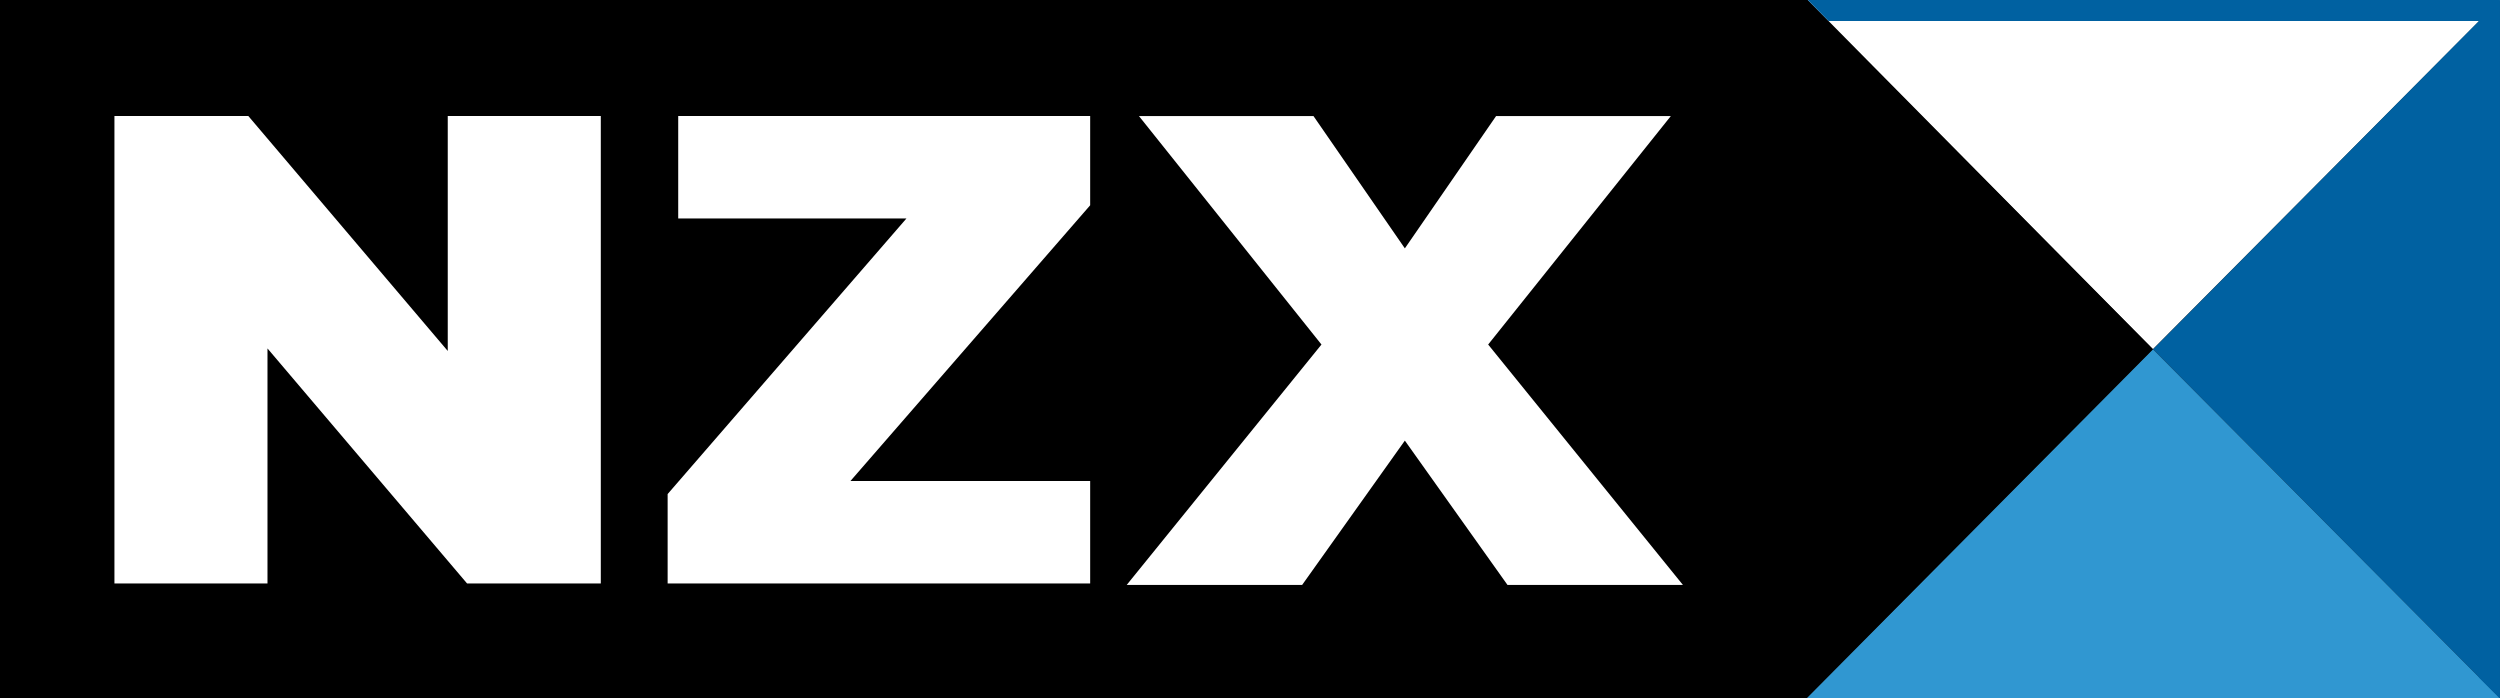 <?xml version="1.0" encoding="UTF-8"?>
<svg id="svg8549" xmlns="http://www.w3.org/2000/svg" width="358" height="100" xmlns:svg="http://www.w3.org/2000/svg" xmlns:sodipodi="http://sodipodi.sourceforge.net/DTD/sodipodi-0.dtd" xmlns:rdf="http://www.w3.org/1999/02/22-rdf-syntax-ns#" xmlns:inkscape="http://www.inkscape.org/namespaces/inkscape" xmlns:dc="http://purl.org/dc/elements/1.1/" xmlns:cc="http://creativecommons.org/ns#" version="1.1" viewBox="0 0 358 100">
  <rect x="0" y="0" width="358" height="100" fill="#333333" stroke="none"/>
  <!-- Generator: Adobe Illustrator 29.3.1, SVG Export Plug-In . SVG Version: 2.1.0 Build 151)  -->
  <defs>
    <style>
      .st0 {
        fill: #3097d1;
      }

      .st1 {
        fill: #fff;
      }

      .st2 {
        fill: #0061a1;
      }
    </style>
  </defs>
  <sodipodi:namedview id="base" bordercolor="#666666" borderopacity="1.0" inkscape:current-layer="layer1" inkscape:cx="-8.9255227" inkscape:cy="133.0689" inkscape:document-units="px" inkscape:pageopacity="0.0" inkscape:pageshadow="2" inkscape:window-height="1411" inkscape:window-maximized="1" inkscape:window-width="2560" inkscape:window-x="1920" inkscape:window-y="0" inkscape:zoom="2.61" pagecolor="#ffffff" showgrid="false" units="px"/>
  <g id="layer1" inkscape:groupmode="layer" inkscape:label="Layer 1">
    <g id="g8468">
      <path id="path152" class="st1" d="M358,0l-99.293.011,49.597,49.973L358,0Z" inkscape:connector-curvature="0"/>
      <path id="path154" class="st0" d="M258.696,99.989l99.304.011-49.696-49.984-49.608,49.973Z" inkscape:connector-curvature="0"/>
      <path id="path156" class="st2" d="M357.978,0l-49.663,50.016,49.663,49.984V0Z" inkscape:connector-curvature="0"/>
      <path id="path158" d="M0,0v100l258.707-.011,49.597-49.973L258.872,0H0Z" inkscape:connector-curvature="0"/>
      <path id="path160" class="st2" d="M258.872,0l2.974,3.009h93.125v93.994l3.018,2.998V0h-99.117Z" inkscape:connector-curvature="0"/>
      <path id="path162" class="st1" d="M66.883,83.551l-28.579-33.655v33.655h-21.917V16.614h19.174l28.557,33.644V16.614h21.917v66.938h-19.152Z" inkscape:connector-curvature="0"/>
      <path id="path164" class="st1" d="M95.605,83.551v-12.803l34.199-39.464h-32.684v-14.67h58.992v12.781l-34.33,39.486h34.33v14.67h-60.506Z" inkscape:connector-curvature="0"/>
      <path id="path166" class="st1" d="M215.871,83.76l-14.696-20.665-14.707,20.665h-25.122l27.888-34.424-26.132-32.711h24.991l13.082,18.941,13.06-18.941h25.023l-26.154,32.711,27.888,34.424h-25.122Z" inkscape:connector-curvature="0"/>
    </g>
  </g>
</svg>